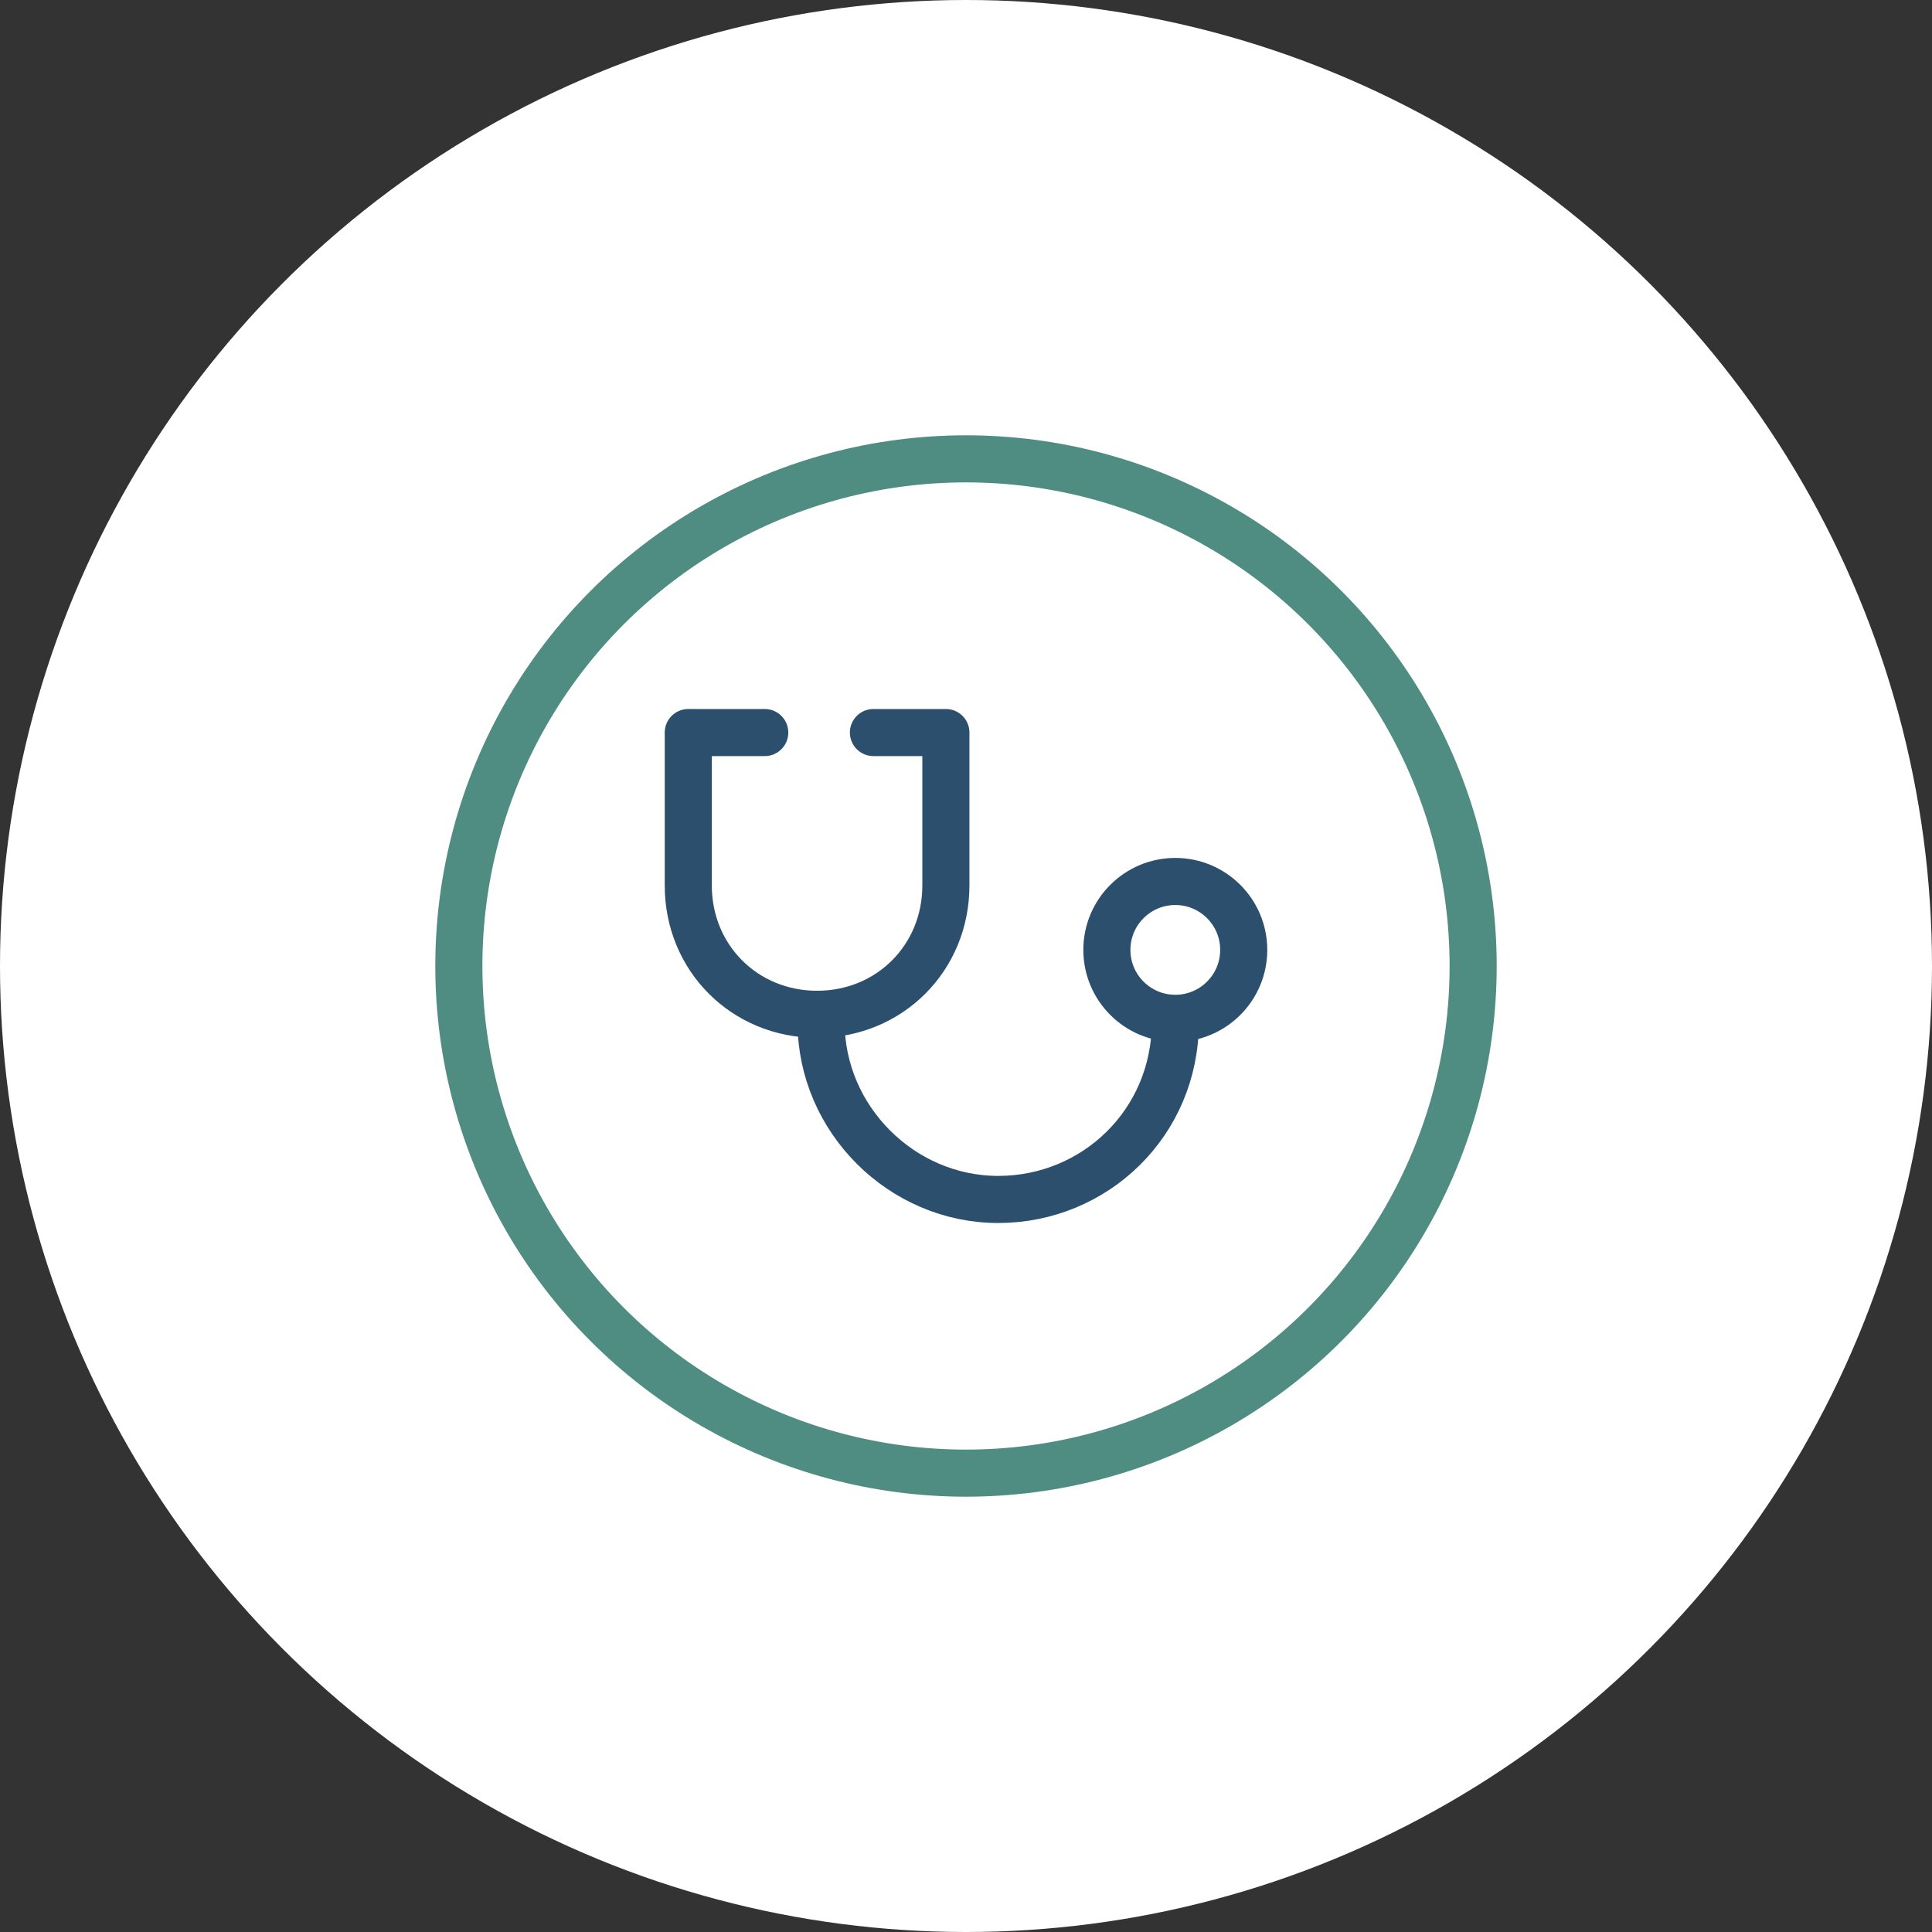 <?xml version="1.0" encoding="utf-8"?>
<!-- Generator: Adobe Illustrator 24.2.1, SVG Export Plug-In . SVG Version: 6.00 Build 0)  -->
<svg version="1.1" id="Layer_1" xmlns="http://www.w3.org/2000/svg" xmlns:xlink="http://www.w3.org/1999/xlink" x="0px" y="0px"
	 viewBox="0 0 48 48" style="enable-background:new 0 0 48 48;" xml:space="preserve">
<rect x="0" y="0" width="48" height="48" fill="#333333" stroke="none"/>
<style type="text/css">
	.st0{fill:#FFFFFF;}
	.st1{fill:none;stroke:#2D4F6E;stroke-width:1.17;stroke-linecap:round;stroke-linejoin:round;}
	.st2{fill:none;stroke:#4F8C81;stroke-width:1.17;stroke-linecap:round;stroke-linejoin:round;}
</style>
<g>
	<circle class="st0" cx="24" cy="24" r="24"/>
</g>
<g>
	<g>
		<path class="st1" d="M19,18.2h-1.9V22c0,1.8,1.4,3.2,3.2,3.2l0,0c1.8,0,3.2-1.4,3.2-3.2v-3.8h-1.8"/>
		<path class="st1" d="M29.2,25.4c0,2.5-2,4.4-4.4,4.4s-4.4-2-4.4-4.4"/>
		<circle class="st1" cx="29.2" cy="23.6" r="1.7"/>
	</g>
	<circle class="st2" cx="24" cy="24" r="12.6"/>
</g>
</svg>
